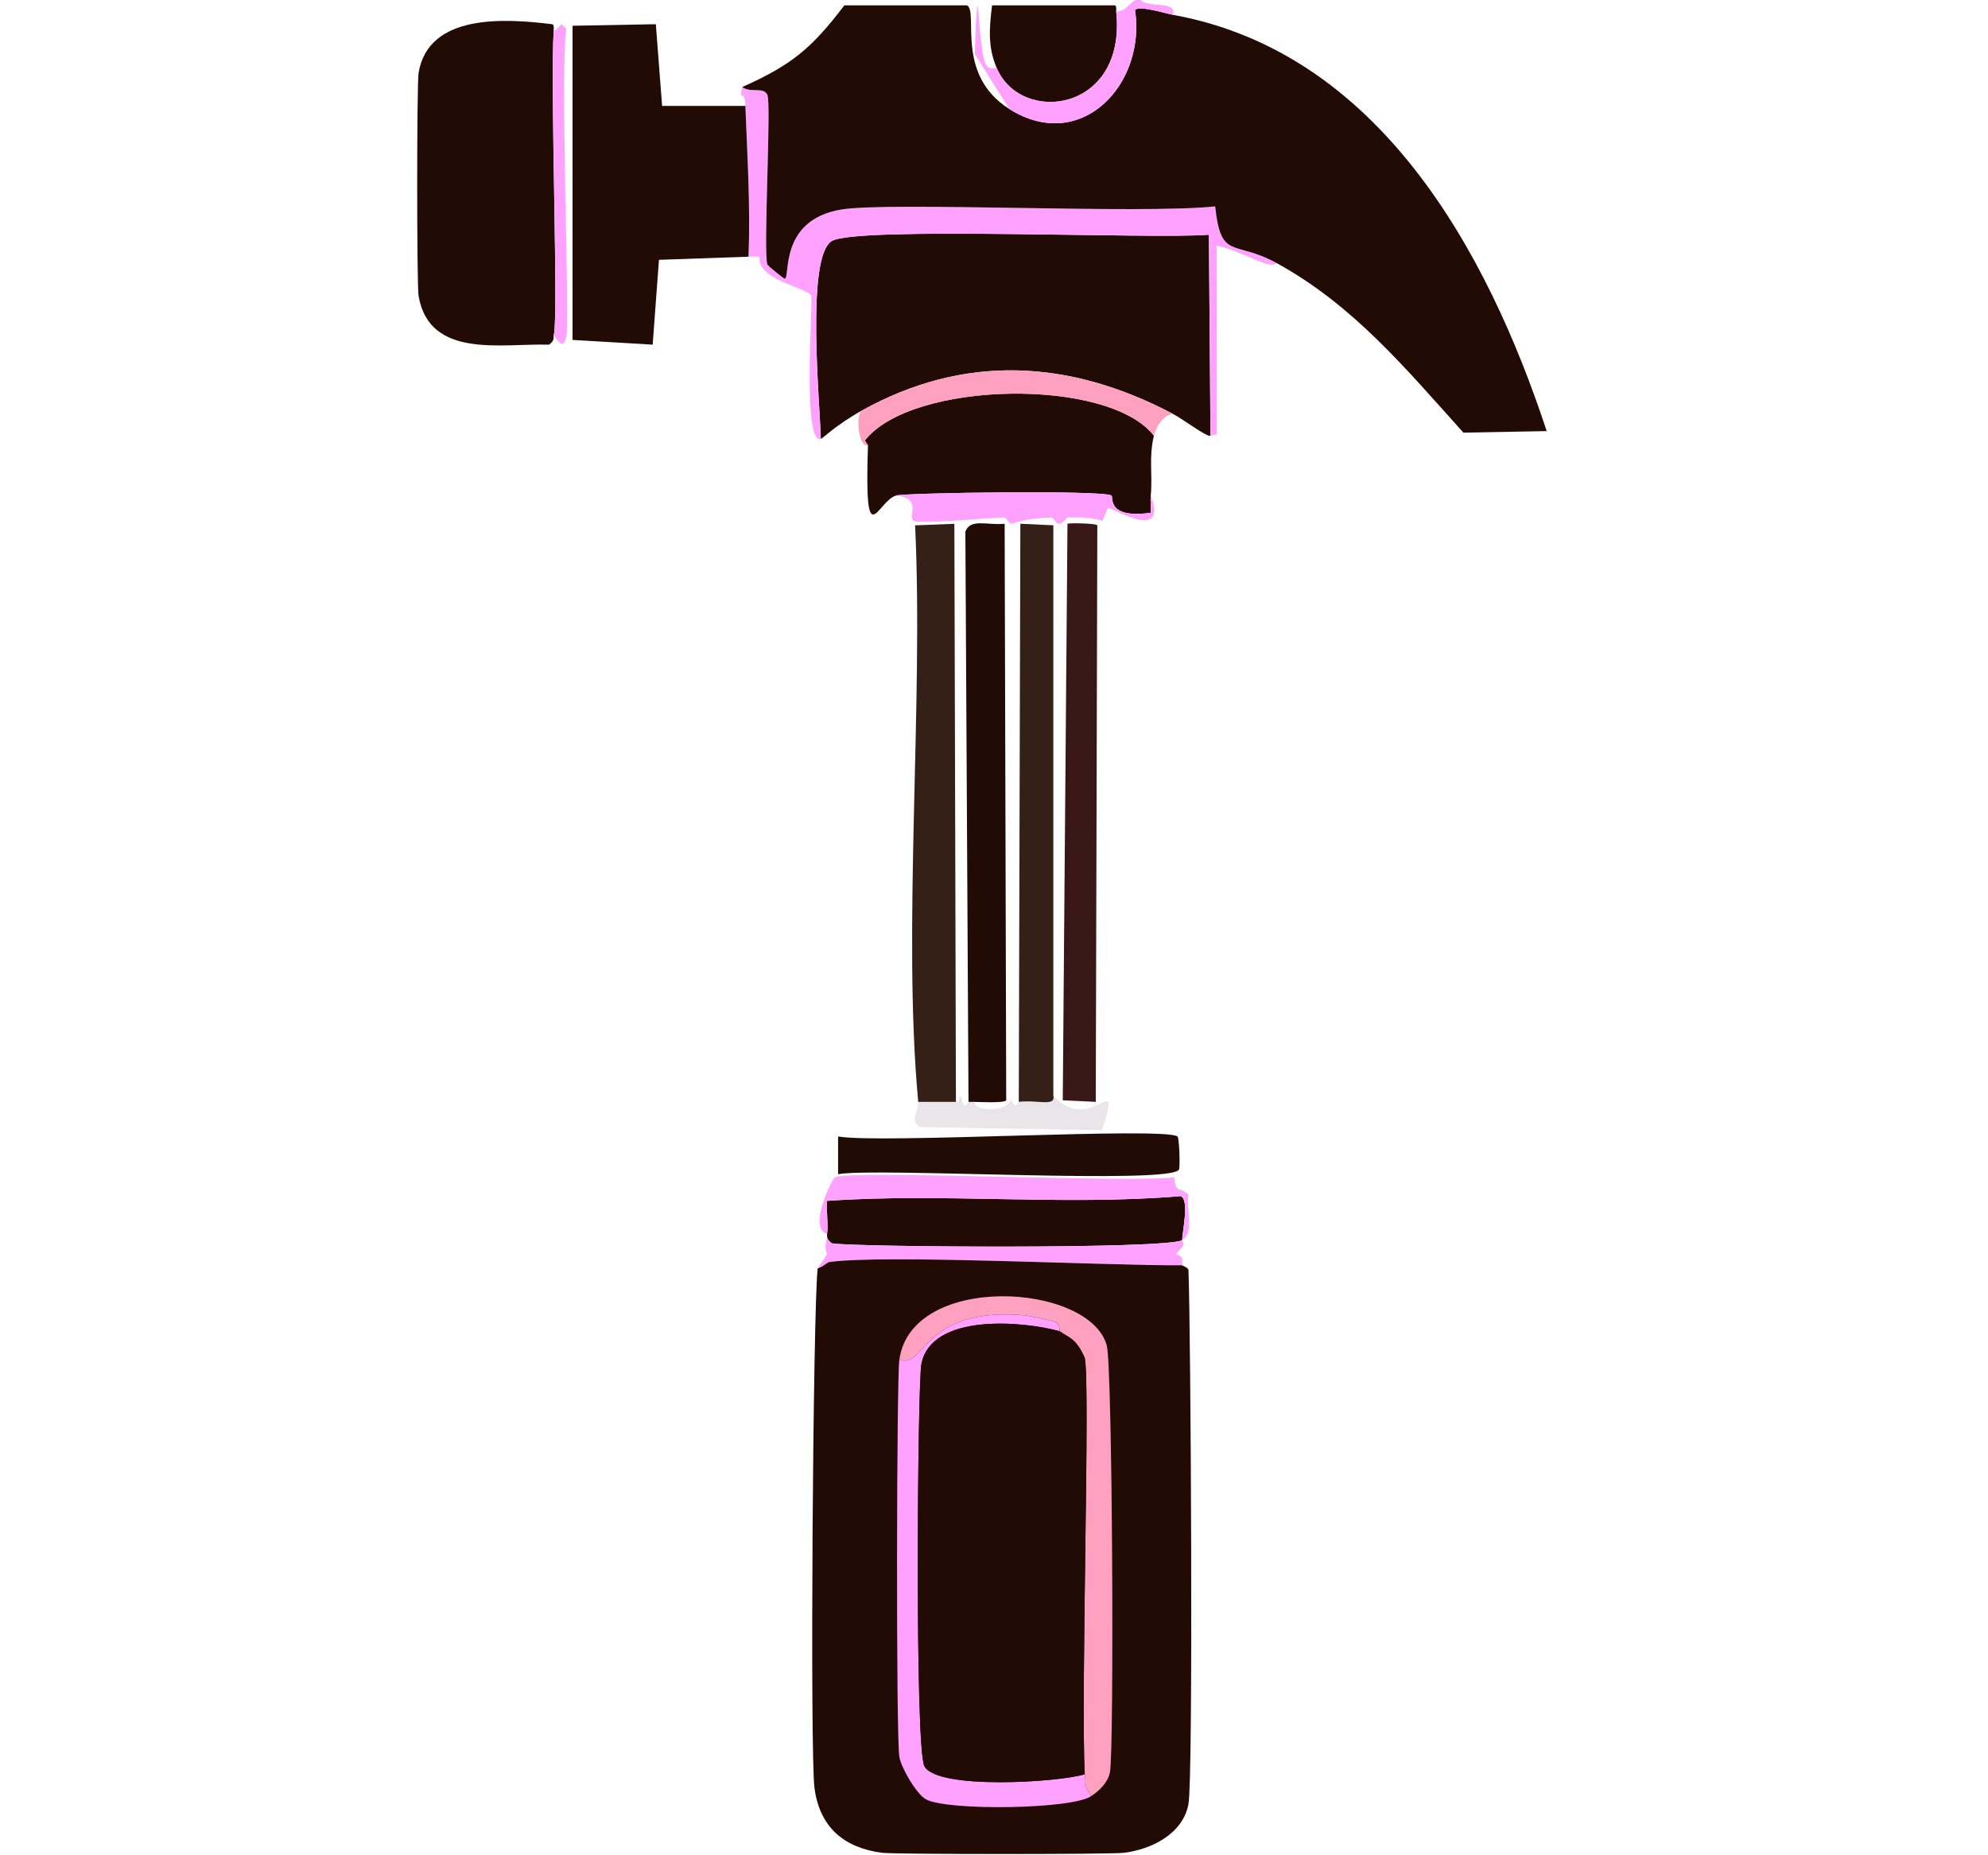<?xml version="1.0" encoding="UTF-8"?><svg id="Layer_1" xmlns="http://www.w3.org/2000/svg" viewBox="0 0 75 70"><defs><style>.cls-1{fill:#391717;}.cls-1,.cls-2,.cls-3,.cls-4,.cls-5,.cls-6{stroke-width:0px;}.cls-2{fill:#220b05;}.cls-3{fill:#342017;}.cls-4{fill:#fea1c0;}.cls-5{fill:#ffa1ff;}.cls-6{fill:#e9e5e9;}</style></defs><path class="cls-6" d="m36.538,41.575c.079.001.158-.001.237,0-.066.377,1.316.401,1.363-.118.183.484.281.121.296.118.693-.089,1.399.201,1.304-.237,1.452,1.582,2.636-1.187,1.837,1.304q-3.438-.059-6.876-.118c-.394-.295-.026-.586-.059-.948.474-.001.948.001,1.423,0,.175-0.0.078-.171.178-.237.062 0.0.059.644.296.237Z"/><path class="cls-2" d="m45.666,16.443c-.172.034-.979-.596-1.423-.83-3.88-2.046-7.849-2.282-11.736-.118-.987.549-1.452,1.038-1.541,1.067-.03-1.348-.572-6.882.415-7.468.947-.563,12.069-.062,14.226-.237l.059,7.587Z"/><path class="cls-2" d="m43.532,16.443c-.199.829-.042,1.466-.118,2.252-.021.214.014.437,0,.652-1.687.231-1.398-.601-1.482-.652-.348-.21-7.728-.104-8.12,0-.717.191-1.208,2.35-1.067-1.897l-.118-.178c1.764-2.262,9.208-2.39,10.906-.178Z"/><path class="cls-2" d="m36.775,41.575c-.079-.001-.158.001-.237,0q-.059-10.758-.118-21.516c.192-.509.815-.233,1.482-.296q.03,10.877.059,21.753c-.078.11-.991.062-1.185.059Z"/><path class="cls-3" d="m36.064,41.575c-.474.001-.948-.001-1.423,0-.602-6.483.205-15.043-.118-21.753l1.482-.059q.03,10.906.059,21.813Z"/><path class="cls-3" d="m39.739,41.337c.095.438-.611.148-1.304.237l.059-21.813,1.245.059v21.516Z"/><path class="cls-1" d="m40.272,19.762c.046-.033,1.068-.023,1.126.059l-.059,21.753-1.245-.059.178-21.753Z"/><path class="cls-5" d="m48.156,9.923c-.217.287-1.36-.483-2.252-.652v7.113l-.237.059-.059-7.587c-2.157.175-13.278-.326-14.226.237-.987.587-.445,6.121-.415,7.468-.676.217-.328-4.655-.356-5.394-.148-.317-2.065-.601-1.956-1.482h-.415c.074-1.903-.046-3.79-.118-5.69-.027-.705-.272-.102-.118-.711.311.238.811-.019.948.296.155.354-.161,5.915,0,6.402.015.044.61.532.652.533.227.009-.249-2.213,2.134-2.608,1.834-.304,11.249.18,14.107-.118.218,2.051.708,1.254,2.312,2.134Z"/><path class="cls-4" d="m44.244,15.613c-.341.049-.619.446-.711.83-1.698-2.212-9.143-2.084-10.906.178l.118.178c-.37.112-.469-1.161-.237-1.304,3.887-2.163,7.856-1.928,11.736.118Z"/><path class="cls-5" d="m43.414,18.695c.669,1.794-1.476.444-1.6.474-.065.016-.178.469-.237.474-.065.005-.325-.154-1.304-.118-.051.002-.122.23-.356.237-.042.001-.195-.238-.237-.237-1.053.027-1.46.237-1.541.237-.045-0-.192-.237-.237-.237-.487-.005-3.216.276-3.438.118-.251-.178.37-.817-.652-.948.392-.104,7.773-.21,8.12,0,.084.051-.205.883,1.482.652.014-.215-.021-.438,0-.652Z"/><path class="cls-2" d="m38.079,4.114c2.699,1.698,5.163-.923,4.742-3.734.133-.188,1.184.135,1.423.178,7.742,1.403,11.851,8.855,14.107,15.707l-3.142.059c-2.176-2.417-4.151-4.81-7.053-6.402-1.604-.88-2.094-.083-2.312-2.134-2.858.299-12.273-.186-14.107.118-2.383.395-1.907,2.617-2.134,2.608-.042-.002-.637-.489-.652-.533-.161-.487.155-6.048,0-6.402-.138-.315-.638-.059-.948-.296,1.876-.836,2.621-1.467,3.853-3.082h4.623c.456.235-.475,2.606,1.6,3.912Z"/><path class="cls-2" d="m42.11.439c.399,3.791-3.582,4.292-4.505,2.134-.341-.797-.286-1.488-.178-2.371,1.541-.003,3.082.004,4.623,0,.096-0.0.047.237.059.237Z"/><path class="cls-5" d="m44.244.557c-.239-.043-1.29-.366-1.423-.178.421,2.812-2.043,5.433-4.742,3.734l-1.304-2.075c.153-4.174.081.142.474.474.115.097.227.056.356.059.923,2.158,4.904,1.657,4.505-2.134.426-.001.5-.432.889-.474.265.378,1.421.028,1.245.593Z"/><path class="cls-2" d="m20.89,1.15c-.143,2.065.19,10.784,0,11.499-.021.077.051.198-.178.356-1.764-.06-4.507.556-4.92-1.837-.071-.415-.069-8.002,0-8.417.372-2.25,3.265-2.057,5.038-1.837.099.012.047.234.059.237Z"/><path class="cls-2" d="m28.121,3.995c.072,1.9.192,3.787.118,5.69q-1.689.059-3.379.118l-.237,3.201q-1.512-.089-3.023-.178V.972l3.142-.059.237,3.082h3.142Z"/><path class="cls-5" d="m20.89,12.649c.19-.715-.143-9.434,0-11.499.1.022.213-.178.296-.237l.178.178c-.243,1.685.149,11.056,0,11.618-.128.484-.259.214-.474-.059Z"/><path class="cls-2" d="m44.599,46.791c-.562.347-12.573.262-13.218.118-.038-.009-.184-.163-.178-.237.006-.038-.006-.08,0-.118.056-.364-.04-.856,0-1.245,4.382-.307,8.905.194,13.336-.178.344.118.061,1.361.059,1.66Z"/><path class="cls-2" d="m31.618,42.879c1.56.284,12.281-.37,12.803,0,.071.051.103,1.147.059,1.245-.261.588-11.41-.081-12.862.178v-1.423Z"/><path class="cls-5" d="m44.599,46.791c.002-.299.285-1.541-.059-1.66-4.431.372-8.954-.129-13.336.178-.04.389.056.88,0,1.245-.741-.204.187-2.078.296-2.134.57-.292,11.177.224,12.803,0,.046.626.186.339.533.652-.097.615.242,1.423-.237,1.719Z"/><path class="cls-5" d="m44.599,46.791c-.001.168.235.015-.237.533.314.093.225.151.237.415-2.785.02-11.344-.421-13.336-.118-.024.004-.28.21-.415.237l.356-.533c-.105-.281-.046-.383,0-.652-.006.074.14.229.178.237.645.143,12.655.229,13.218-.118Z"/><path class="cls-2" d="m44.599,47.739c.001.015.234.09.237.178.089,2.24.186,19.163,0,20.153-.212,1.131-1.399,1.706-2.43,1.837-.477.061-8.676.06-9.128,0-1.439-.19-2.345-.958-2.549-2.43-.174-1.26-.061-17.912.118-19.619.135-.027.391-.234.415-.237,1.992-.302,10.551.139,13.336.118Z"/><path class="cls-4" d="m41.161,67.773c-.34-.594-.215-.418-.237-.83-.155-2.931.214-14.732,0-15.707-.33-.763-.625-.768-.948-1.008-.016-.012.048-.246-.178-.356-.049-.024-1.012-.232-1.067-.237-3.975-.372-3.803,2.049-4.801,1.66.467-3.286,7.163-2.9,7.824-.533.217.776.284,15.333.118,16.122-.078.371-.402.686-.711.889Z"/><path class="cls-5" d="m39.976,50.228c-1.383-.384-4.844-.693-5.216,1.245-.143.746-.255,14.513.118,15.174.502.889,5.066.603,6.046.296.022.411-.103.235.237.83-.759.498-5.423.553-6.224.118-.372-.202-.939-1.202-1.008-1.6-.127-.739-.105-14.254,0-14.996.998.389.826-2.032,4.801-1.66.054.005,1.018.213,1.067.237.225.109.162.344.178.356Z"/><path class="cls-2" d="m39.976,50.228c.324.24.619.245.948,1.008.214.975-.155,12.777,0,15.707-.98.307-5.544.593-6.046-.296-.373-.661-.262-14.428-.118-15.174.372-1.938,3.833-1.629,5.216-1.245Z"/></svg>